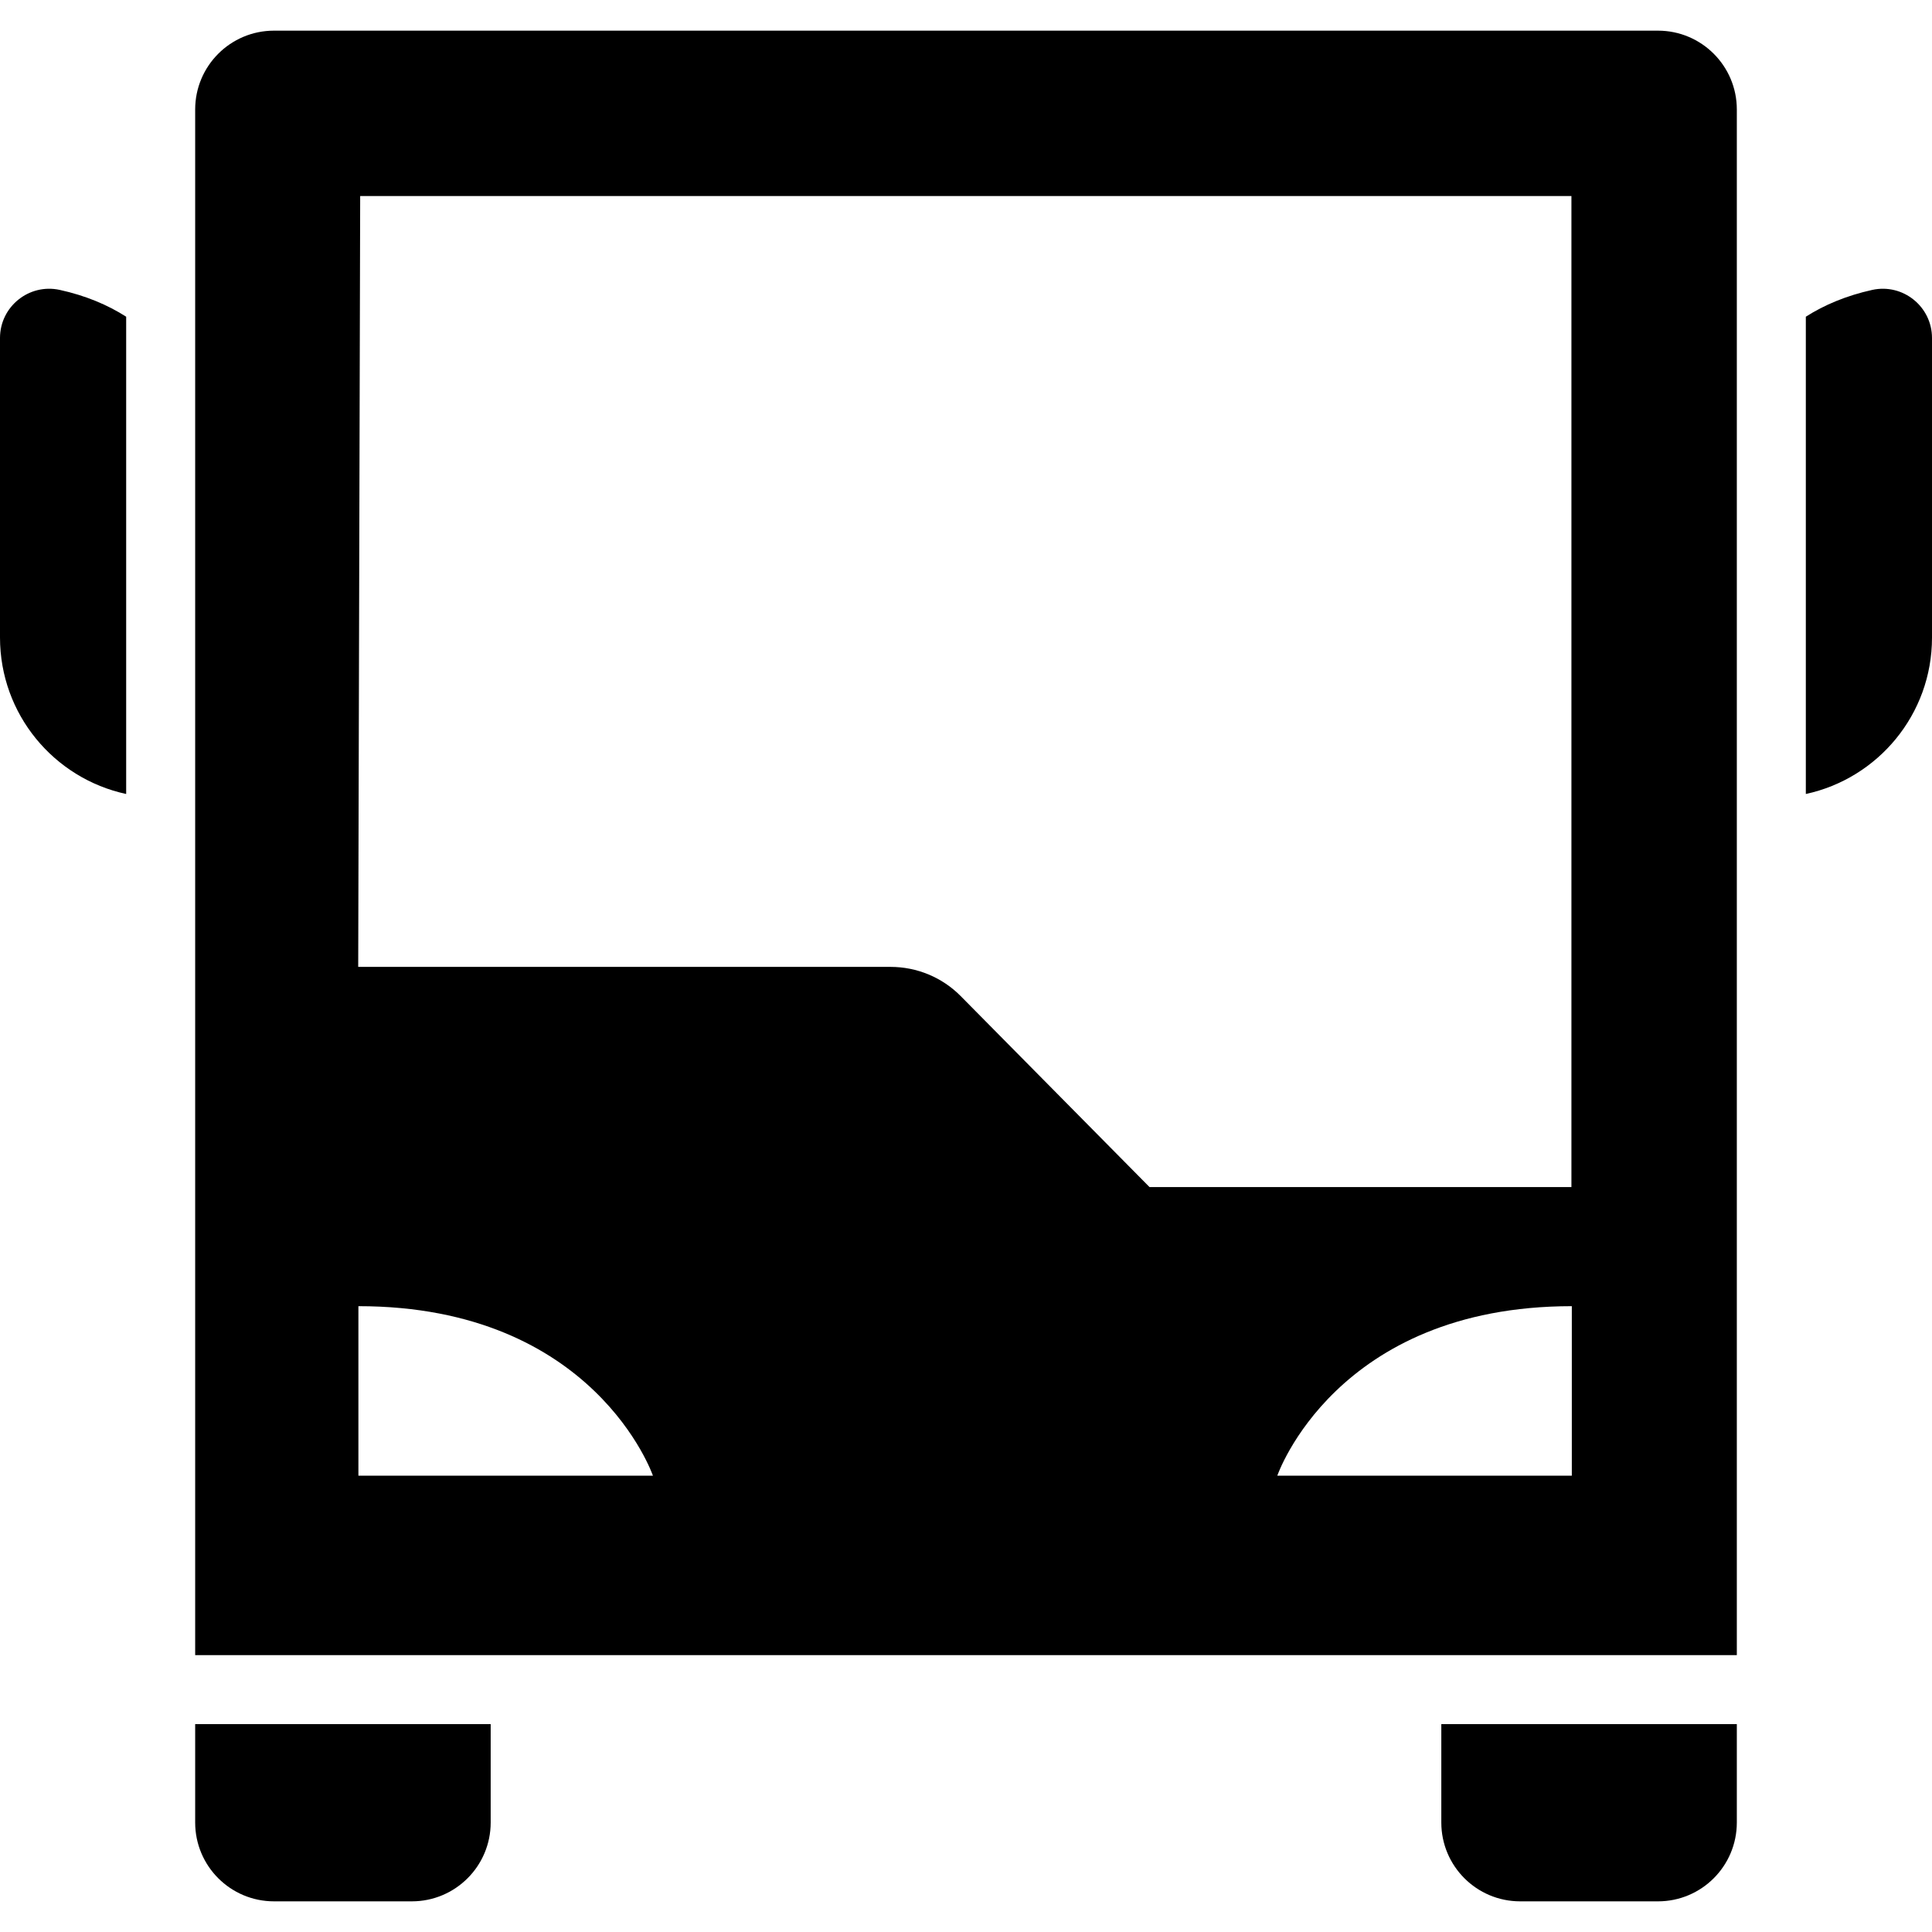 <?xml version="1.0" encoding="iso-8859-1"?>
<!-- Generator: Adobe Illustrator 16.0.0, SVG Export Plug-In . SVG Version: 6.00 Build 0)  -->
<!DOCTYPE svg PUBLIC "-//W3C//DTD SVG 1.1//EN" "http://www.w3.org/Graphics/SVG/1.1/DTD/svg11.dtd">
<svg version="1.1" id="Capa_1" xmlns="http://www.w3.org/2000/svg" xmlns:xlink="http://www.w3.org/1999/xlink" x="0px" y="0px"
	 width="980px" height="980px" viewBox="0 0 980 980" style="enable-background:new 0 0 980 980;" xml:space="preserve">
<g>
	<g>
		<path d="M731.1,924.45c0,22.101,17.9,40,40,40H841c22.1,0,40-17.899,40-40V874.55H731.1V924.45z"/>
		<path d="M99,924.45c0,22.101,17.9,40,40,40h69.9c22.1,0,40-17.899,40-40V874.55H99V924.45z"/>
		<path d="M64,402.75V160.65c-9.4-6-20.5-10.7-33.7-13.6c-15.6-3.4-30.3,8.5-30.3,24.4v151.9C0,362.35,27.4,394.85,64,402.75z"/>
		<path d="M949.7,147.05c-13.101,2.9-24.3,7.6-33.7,13.6V402.75c36.6-7.9,64-40.4,64-79.3v-152
			C980,155.55,965.3,143.65,949.7,147.05z"/>
		<path d="M881,814.55v-410v-205.4V55.55c0-22.1-17.9-40-40-40H139c-22.1,0-40,17.9-40,40v143.6v205.4v410v25h149.9h482.2H881
			V814.55z M181.8,748.55v-86c119.9,0,149.4,86,149.4,86H181.8z M487.3,505.25c-9.399-9.5-22.2-14.801-35.6-14.801h-270l1-391H797.1
			v460.8v41.899h-214L487.3,505.25z M647.9,748.55c0,0,29.5-86,149.399-86v86H647.9z"/>
	</g>
</g>
<g>
</g>
<g>
</g>
<g>
</g>
<g>
</g>
<g>
</g>
<g>
</g>
<g>
</g>
<g>
</g>
<g>
</g>
<g>
</g>
<g>
</g>
<g>
</g>
<g>
</g>
<g>
</g>
<g>
</g>
</svg>
